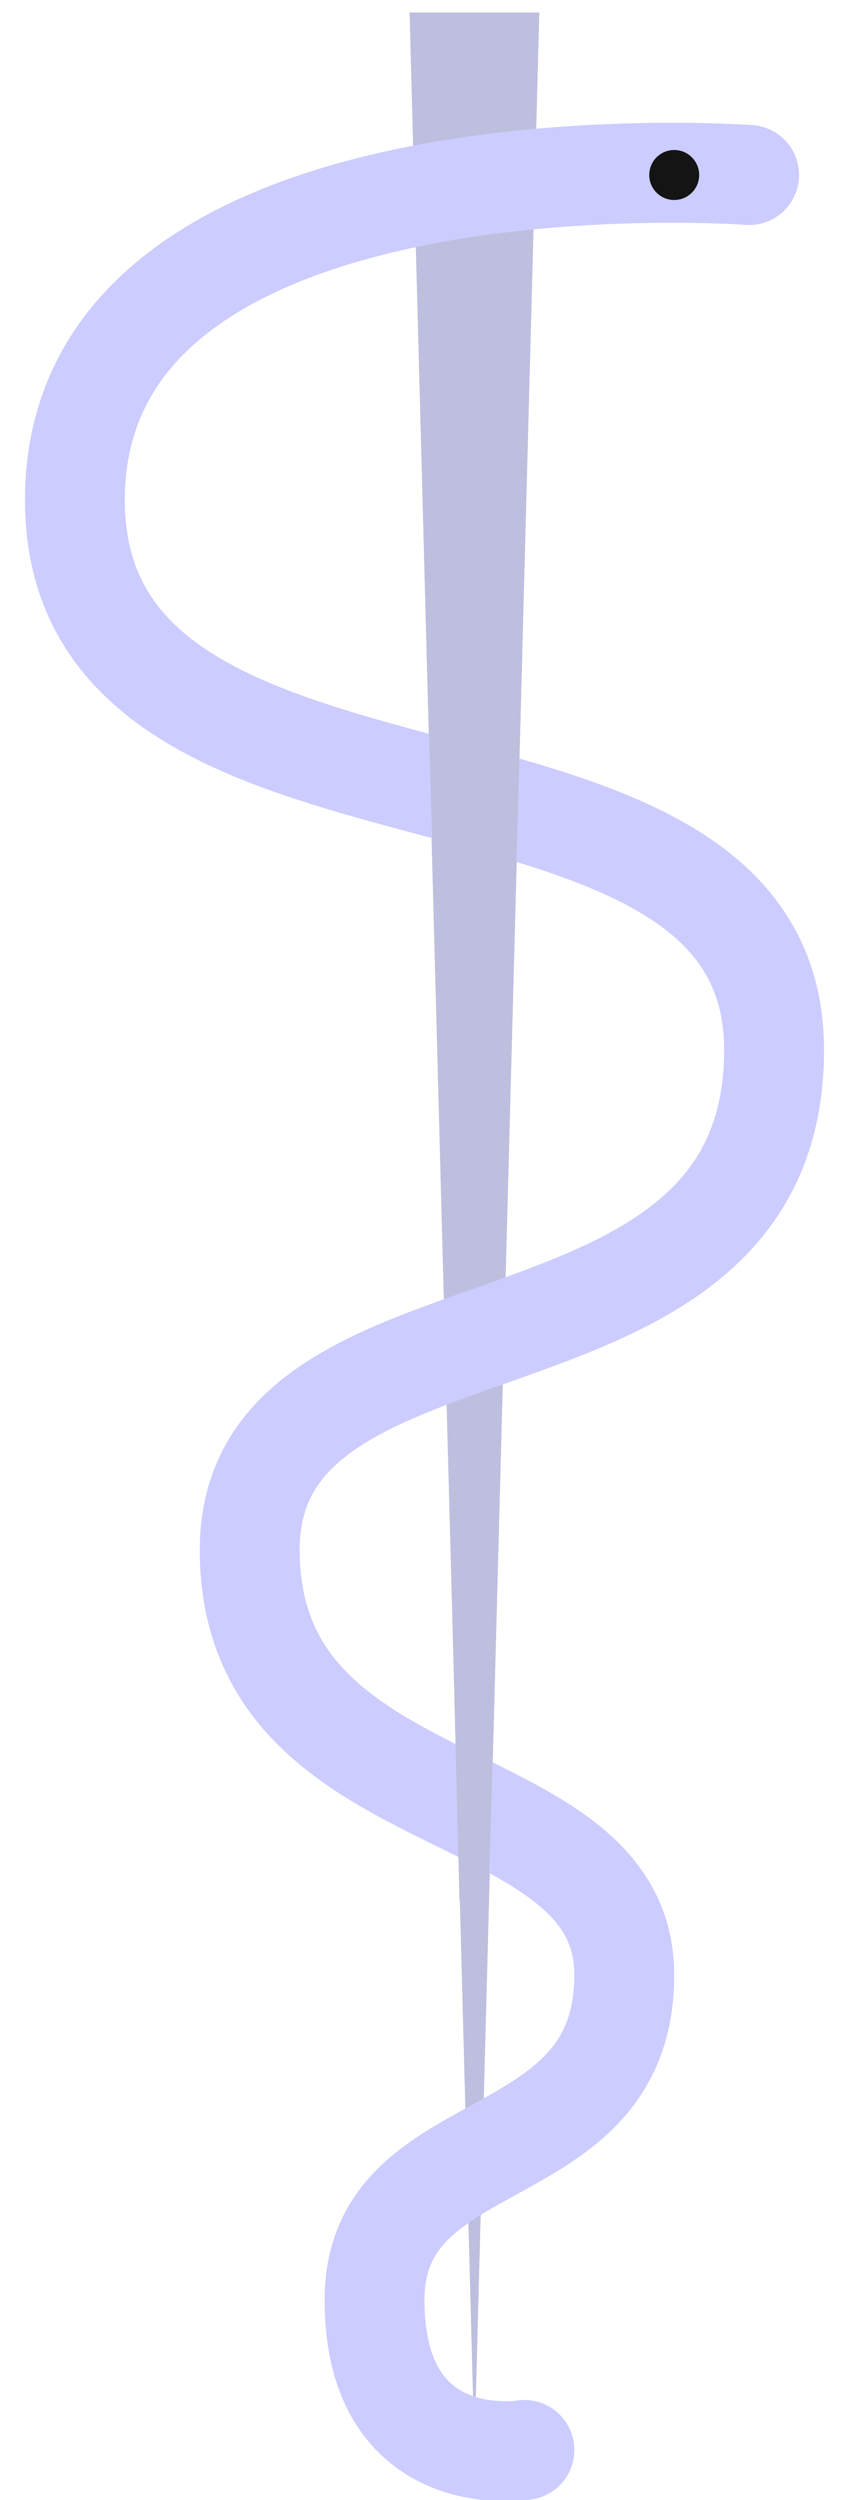 <svg width="17" height="50" viewBox="0 0 17 50" fill="none" xmlns="http://www.w3.org/2000/svg">
<path d="M9.5 49L8.201 0.25L10.799 0.25L9.5 49Z" fill="#BEBEDE"/>
<path d="M10.5 49C10.5 49 7.5 49.5 7.5 46C7.5 42.5 12.5 43.5 12.5 39.5C12.5 35.5 5 36.5 5 31C5 25.5 15.5 28 15.5 21C15.5 14 1.5 17.5 1.5 10C1.5 2.5 15 3.5 15 3.5" stroke="#CCCCFF" stroke-width="2" stroke-linecap="round" stroke-linejoin="round"/>
<circle cx="13.5" cy="3.5" r="0.5" fill="#141414"/>
<path d="M8.54 13H10.46L10.32 18H8.69L8.54 13Z" fill="#BEBEDE"/>
<path d="M9.1 34H9.9L9.78 38H9.2L9.1 34Z" fill="#BEBEDE"/>
</svg>
